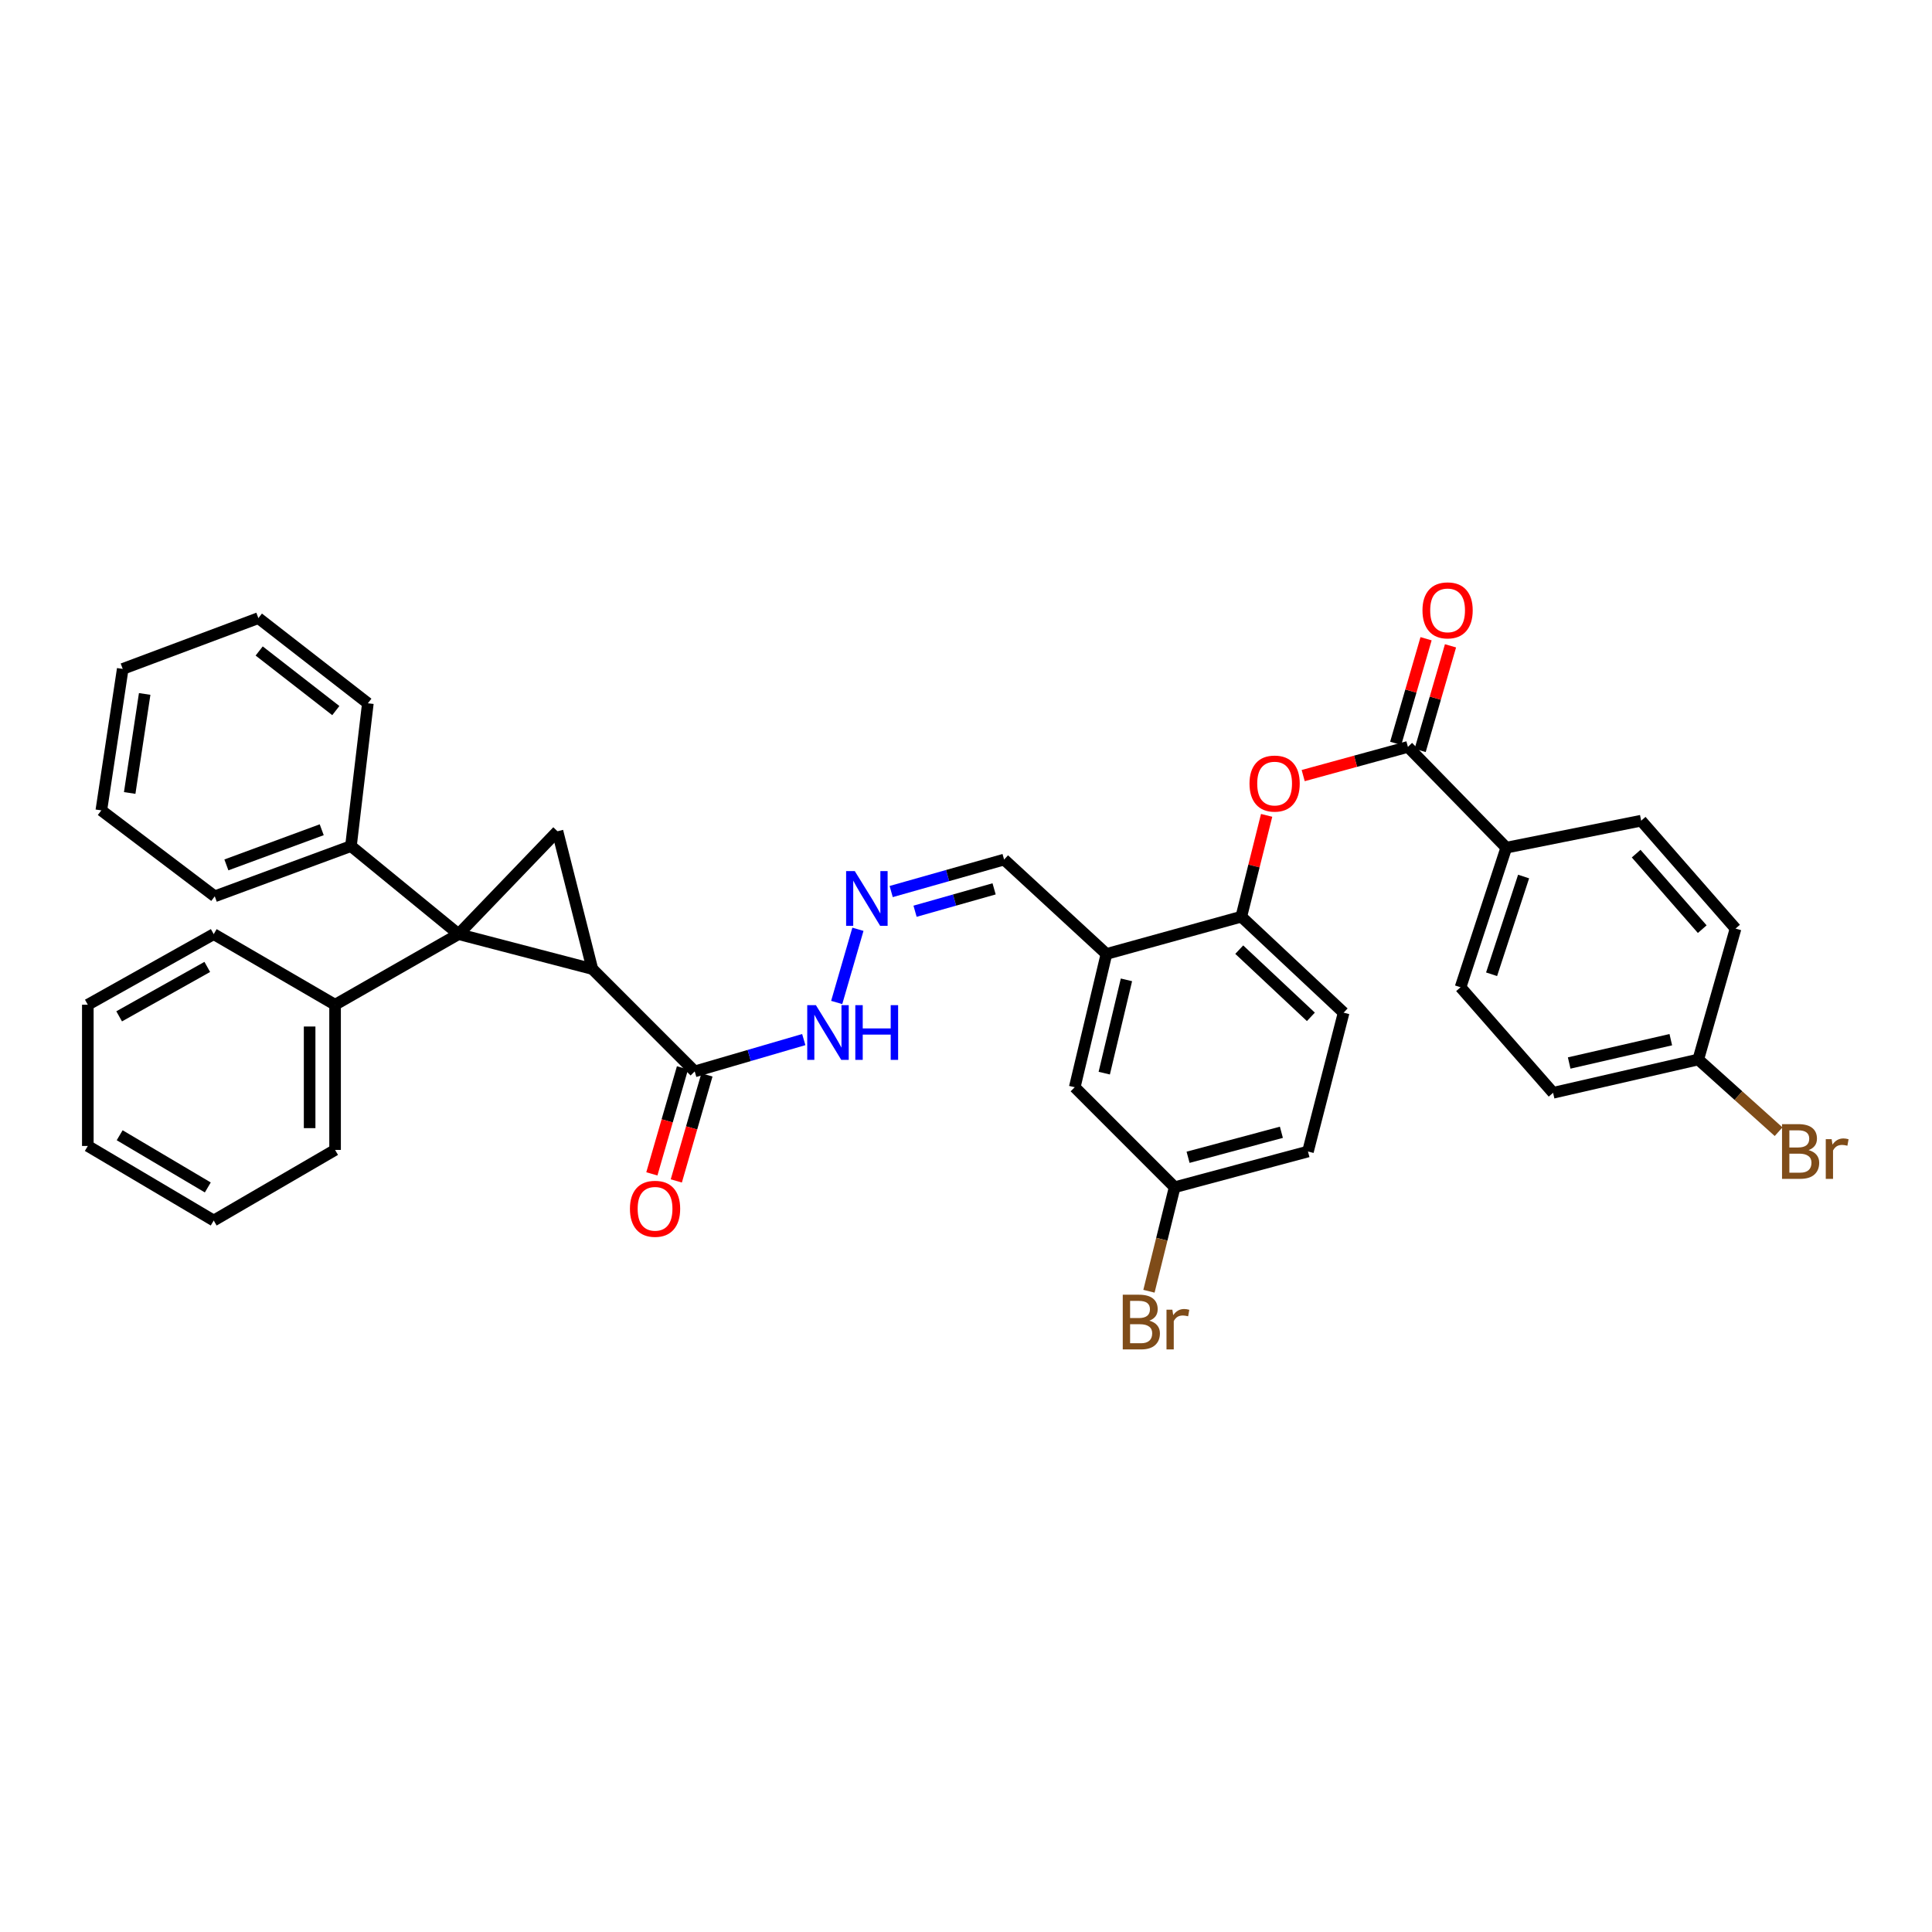 <?xml version='1.0' encoding='iso-8859-1'?>
<svg version='1.1' baseProfile='full'
              xmlns='http://www.w3.org/2000/svg'
                      xmlns:rdkit='http://www.rdkit.org/xml'
                      xmlns:xlink='http://www.w3.org/1999/xlink'
                  xml:space='preserve'
width='1000px' height='1000px' viewBox='0 0 1000 1000'>
<!-- END OF HEADER -->
<rect style='opacity:1.0;fill:#FFFFFF;stroke:none' width='1000' height='1000' x='0' y='0'> </rect>
<path class='bond-0' d='M 237.354,483.505 L 306.609,501.565' style='fill:none;fill-rule:evenodd;stroke:#000000;stroke-width:6px;stroke-linecap:butt;stroke-linejoin:miter;stroke-opacity:1' />
<path class='bond-1' d='M 237.354,483.505 L 288.549,430.262' style='fill:none;fill-rule:evenodd;stroke:#000000;stroke-width:6px;stroke-linecap:butt;stroke-linejoin:miter;stroke-opacity:1' />
<path class='bond-8' d='M 237.354,483.505 L 173.434,520.05' style='fill:none;fill-rule:evenodd;stroke:#000000;stroke-width:6px;stroke-linecap:butt;stroke-linejoin:miter;stroke-opacity:1' />
<path class='bond-9' d='M 237.354,483.505 L 181.652,437.931' style='fill:none;fill-rule:evenodd;stroke:#000000;stroke-width:6px;stroke-linecap:butt;stroke-linejoin:miter;stroke-opacity:1' />
<path class='bond-2' d='M 306.609,501.565 L 359.582,554.553' style='fill:none;fill-rule:evenodd;stroke:#000000;stroke-width:6px;stroke-linecap:butt;stroke-linejoin:miter;stroke-opacity:1' />
<path class='bond-36' d='M 306.609,501.565 L 288.549,430.262' style='fill:none;fill-rule:evenodd;stroke:#000000;stroke-width:6px;stroke-linecap:butt;stroke-linejoin:miter;stroke-opacity:1' />
<path class='bond-11' d='M 359.582,554.553 L 387.806,546.32' style='fill:none;fill-rule:evenodd;stroke:#000000;stroke-width:6px;stroke-linecap:butt;stroke-linejoin:miter;stroke-opacity:1' />
<path class='bond-11' d='M 387.806,546.32 L 416.03,538.086' style='fill:none;fill-rule:evenodd;stroke:#0000FF;stroke-width:6px;stroke-linecap:butt;stroke-linejoin:miter;stroke-opacity:1' />
<path class='bond-14' d='M 353.255,552.725 L 345.328,580.157' style='fill:none;fill-rule:evenodd;stroke:#000000;stroke-width:6px;stroke-linecap:butt;stroke-linejoin:miter;stroke-opacity:1' />
<path class='bond-14' d='M 345.328,580.157 L 337.401,607.589' style='fill:none;fill-rule:evenodd;stroke:#FF0000;stroke-width:6px;stroke-linecap:butt;stroke-linejoin:miter;stroke-opacity:1' />
<path class='bond-14' d='M 365.909,556.381 L 357.982,583.814' style='fill:none;fill-rule:evenodd;stroke:#000000;stroke-width:6px;stroke-linecap:butt;stroke-linejoin:miter;stroke-opacity:1' />
<path class='bond-14' d='M 357.982,583.814 L 350.055,611.246' style='fill:none;fill-rule:evenodd;stroke:#FF0000;stroke-width:6px;stroke-linecap:butt;stroke-linejoin:miter;stroke-opacity:1' />
<path class='bond-3' d='M 728.739,386.597 L 701.633,394.019' style='fill:none;fill-rule:evenodd;stroke:#000000;stroke-width:6px;stroke-linecap:butt;stroke-linejoin:miter;stroke-opacity:1' />
<path class='bond-3' d='M 701.633,394.019 L 674.528,401.442' style='fill:none;fill-rule:evenodd;stroke:#FF0000;stroke-width:6px;stroke-linecap:butt;stroke-linejoin:miter;stroke-opacity:1' />
<path class='bond-10' d='M 728.739,386.597 L 779.648,438.75' style='fill:none;fill-rule:evenodd;stroke:#000000;stroke-width:6px;stroke-linecap:butt;stroke-linejoin:miter;stroke-opacity:1' />
<path class='bond-13' d='M 735.064,388.432 L 742.921,361.356' style='fill:none;fill-rule:evenodd;stroke:#000000;stroke-width:6px;stroke-linecap:butt;stroke-linejoin:miter;stroke-opacity:1' />
<path class='bond-13' d='M 742.921,361.356 L 750.779,334.279' style='fill:none;fill-rule:evenodd;stroke:#FF0000;stroke-width:6px;stroke-linecap:butt;stroke-linejoin:miter;stroke-opacity:1' />
<path class='bond-13' d='M 722.414,384.761 L 730.271,357.685' style='fill:none;fill-rule:evenodd;stroke:#000000;stroke-width:6px;stroke-linecap:butt;stroke-linejoin:miter;stroke-opacity:1' />
<path class='bond-13' d='M 730.271,357.685 L 738.129,330.608' style='fill:none;fill-rule:evenodd;stroke:#FF0000;stroke-width:6px;stroke-linecap:butt;stroke-linejoin:miter;stroke-opacity:1' />
<path class='bond-4' d='M 655.607,422.029 L 649.053,448.252' style='fill:none;fill-rule:evenodd;stroke:#FF0000;stroke-width:6px;stroke-linecap:butt;stroke-linejoin:miter;stroke-opacity:1' />
<path class='bond-4' d='M 649.053,448.252 L 642.499,474.475' style='fill:none;fill-rule:evenodd;stroke:#000000;stroke-width:6px;stroke-linecap:butt;stroke-linejoin:miter;stroke-opacity:1' />
<path class='bond-5' d='M 572.696,493.772 L 519.723,444.912' style='fill:none;fill-rule:evenodd;stroke:#000000;stroke-width:6px;stroke-linecap:butt;stroke-linejoin:miter;stroke-opacity:1' />
<path class='bond-6' d='M 572.696,493.772 L 642.499,474.475' style='fill:none;fill-rule:evenodd;stroke:#000000;stroke-width:6px;stroke-linecap:butt;stroke-linejoin:miter;stroke-opacity:1' />
<path class='bond-12' d='M 572.696,493.772 L 556.282,562.756' style='fill:none;fill-rule:evenodd;stroke:#000000;stroke-width:6px;stroke-linecap:butt;stroke-linejoin:miter;stroke-opacity:1' />
<path class='bond-12' d='M 583.048,507.169 L 571.558,555.458' style='fill:none;fill-rule:evenodd;stroke:#000000;stroke-width:6px;stroke-linecap:butt;stroke-linejoin:miter;stroke-opacity:1' />
<path class='bond-16' d='M 642.499,474.475 L 695.465,524.163' style='fill:none;fill-rule:evenodd;stroke:#000000;stroke-width:6px;stroke-linecap:butt;stroke-linejoin:miter;stroke-opacity:1' />
<path class='bond-16' d='M 641.432,491.535 L 678.508,526.316' style='fill:none;fill-rule:evenodd;stroke:#000000;stroke-width:6px;stroke-linecap:butt;stroke-linejoin:miter;stroke-opacity:1' />
<path class='bond-7' d='M 444.06,480.995 L 433.075,518.878' style='fill:none;fill-rule:evenodd;stroke:#0000FF;stroke-width:6px;stroke-linecap:butt;stroke-linejoin:miter;stroke-opacity:1' />
<path class='bond-15' d='M 461.275,461.464 L 490.499,453.188' style='fill:none;fill-rule:evenodd;stroke:#0000FF;stroke-width:6px;stroke-linecap:butt;stroke-linejoin:miter;stroke-opacity:1' />
<path class='bond-15' d='M 490.499,453.188 L 519.723,444.912' style='fill:none;fill-rule:evenodd;stroke:#000000;stroke-width:6px;stroke-linecap:butt;stroke-linejoin:miter;stroke-opacity:1' />
<path class='bond-15' d='M 473.632,471.655 L 494.088,465.861' style='fill:none;fill-rule:evenodd;stroke:#0000FF;stroke-width:6px;stroke-linecap:butt;stroke-linejoin:miter;stroke-opacity:1' />
<path class='bond-15' d='M 494.088,465.861 L 514.545,460.068' style='fill:none;fill-rule:evenodd;stroke:#000000;stroke-width:6px;stroke-linecap:butt;stroke-linejoin:miter;stroke-opacity:1' />
<path class='bond-27' d='M 173.434,520.05 L 173.434,595.196' style='fill:none;fill-rule:evenodd;stroke:#000000;stroke-width:6px;stroke-linecap:butt;stroke-linejoin:miter;stroke-opacity:1' />
<path class='bond-27' d='M 160.262,531.322 L 160.262,583.924' style='fill:none;fill-rule:evenodd;stroke:#000000;stroke-width:6px;stroke-linecap:butt;stroke-linejoin:miter;stroke-opacity:1' />
<path class='bond-28' d='M 173.434,520.05 L 110.619,483.505' style='fill:none;fill-rule:evenodd;stroke:#000000;stroke-width:6px;stroke-linecap:butt;stroke-linejoin:miter;stroke-opacity:1' />
<path class='bond-26' d='M 181.652,437.931 L 111.16,463.931' style='fill:none;fill-rule:evenodd;stroke:#000000;stroke-width:6px;stroke-linecap:butt;stroke-linejoin:miter;stroke-opacity:1' />
<path class='bond-26' d='M 166.52,429.473 L 117.176,447.672' style='fill:none;fill-rule:evenodd;stroke:#000000;stroke-width:6px;stroke-linecap:butt;stroke-linejoin:miter;stroke-opacity:1' />
<path class='bond-29' d='M 181.652,437.931 L 190.404,364.014' style='fill:none;fill-rule:evenodd;stroke:#000000;stroke-width:6px;stroke-linecap:butt;stroke-linejoin:miter;stroke-opacity:1' />
<path class='bond-17' d='M 779.648,438.75 L 755.975,511.013' style='fill:none;fill-rule:evenodd;stroke:#000000;stroke-width:6px;stroke-linecap:butt;stroke-linejoin:miter;stroke-opacity:1' />
<path class='bond-17' d='M 788.614,453.69 L 772.043,504.274' style='fill:none;fill-rule:evenodd;stroke:#000000;stroke-width:6px;stroke-linecap:butt;stroke-linejoin:miter;stroke-opacity:1' />
<path class='bond-18' d='M 779.648,438.75 L 849.459,424.788' style='fill:none;fill-rule:evenodd;stroke:#000000;stroke-width:6px;stroke-linecap:butt;stroke-linejoin:miter;stroke-opacity:1' />
<path class='bond-19' d='M 556.282,562.756 L 608.004,614.507' style='fill:none;fill-rule:evenodd;stroke:#000000;stroke-width:6px;stroke-linecap:butt;stroke-linejoin:miter;stroke-opacity:1' />
<path class='bond-39' d='M 695.465,524.163 L 677.002,596.015' style='fill:none;fill-rule:evenodd;stroke:#000000;stroke-width:6px;stroke-linecap:butt;stroke-linejoin:miter;stroke-opacity:1' />
<path class='bond-23' d='M 755.975,511.013 L 803.877,565.632' style='fill:none;fill-rule:evenodd;stroke:#000000;stroke-width:6px;stroke-linecap:butt;stroke-linejoin:miter;stroke-opacity:1' />
<path class='bond-22' d='M 849.459,424.788 L 898.319,480.637' style='fill:none;fill-rule:evenodd;stroke:#000000;stroke-width:6px;stroke-linecap:butt;stroke-linejoin:miter;stroke-opacity:1' />
<path class='bond-22' d='M 846.874,441.838 L 881.077,480.933' style='fill:none;fill-rule:evenodd;stroke:#000000;stroke-width:6px;stroke-linecap:butt;stroke-linejoin:miter;stroke-opacity:1' />
<path class='bond-21' d='M 608.004,614.507 L 677.002,596.015' style='fill:none;fill-rule:evenodd;stroke:#000000;stroke-width:6px;stroke-linecap:butt;stroke-linejoin:miter;stroke-opacity:1' />
<path class='bond-21' d='M 614.944,599.01 L 663.243,586.066' style='fill:none;fill-rule:evenodd;stroke:#000000;stroke-width:6px;stroke-linecap:butt;stroke-linejoin:miter;stroke-opacity:1' />
<path class='bond-24' d='M 608.004,614.507 L 601.351,641.427' style='fill:none;fill-rule:evenodd;stroke:#000000;stroke-width:6px;stroke-linecap:butt;stroke-linejoin:miter;stroke-opacity:1' />
<path class='bond-24' d='M 601.351,641.427 L 594.699,668.346' style='fill:none;fill-rule:evenodd;stroke:#7F4C19;stroke-width:6px;stroke-linecap:butt;stroke-linejoin:miter;stroke-opacity:1' />
<path class='bond-20' d='M 879.022,548.392 L 898.319,480.637' style='fill:none;fill-rule:evenodd;stroke:#000000;stroke-width:6px;stroke-linecap:butt;stroke-linejoin:miter;stroke-opacity:1' />
<path class='bond-25' d='M 879.022,548.392 L 899.809,567.079' style='fill:none;fill-rule:evenodd;stroke:#000000;stroke-width:6px;stroke-linecap:butt;stroke-linejoin:miter;stroke-opacity:1' />
<path class='bond-25' d='M 899.809,567.079 L 920.595,585.766' style='fill:none;fill-rule:evenodd;stroke:#7F4C19;stroke-width:6px;stroke-linecap:butt;stroke-linejoin:miter;stroke-opacity:1' />
<path class='bond-40' d='M 879.022,548.392 L 803.877,565.632' style='fill:none;fill-rule:evenodd;stroke:#000000;stroke-width:6px;stroke-linecap:butt;stroke-linejoin:miter;stroke-opacity:1' />
<path class='bond-40' d='M 864.805,538.139 L 812.203,550.208' style='fill:none;fill-rule:evenodd;stroke:#000000;stroke-width:6px;stroke-linecap:butt;stroke-linejoin:miter;stroke-opacity:1' />
<path class='bond-31' d='M 111.16,463.931 L 52.443,419.453' style='fill:none;fill-rule:evenodd;stroke:#000000;stroke-width:6px;stroke-linecap:butt;stroke-linejoin:miter;stroke-opacity:1' />
<path class='bond-30' d='M 173.434,595.196 L 110.619,631.74' style='fill:none;fill-rule:evenodd;stroke:#000000;stroke-width:6px;stroke-linecap:butt;stroke-linejoin:miter;stroke-opacity:1' />
<path class='bond-33' d='M 110.619,483.505 L 45.455,520.05' style='fill:none;fill-rule:evenodd;stroke:#000000;stroke-width:6px;stroke-linecap:butt;stroke-linejoin:miter;stroke-opacity:1' />
<path class='bond-33' d='M 107.287,500.476 L 61.672,526.057' style='fill:none;fill-rule:evenodd;stroke:#000000;stroke-width:6px;stroke-linecap:butt;stroke-linejoin:miter;stroke-opacity:1' />
<path class='bond-32' d='M 190.404,364.014 L 133.735,319.94' style='fill:none;fill-rule:evenodd;stroke:#000000;stroke-width:6px;stroke-linecap:butt;stroke-linejoin:miter;stroke-opacity:1' />
<path class='bond-32' d='M 173.817,367.801 L 134.149,336.948' style='fill:none;fill-rule:evenodd;stroke:#000000;stroke-width:6px;stroke-linecap:butt;stroke-linejoin:miter;stroke-opacity:1' />
<path class='bond-38' d='M 110.619,631.74 L 45.455,593.147' style='fill:none;fill-rule:evenodd;stroke:#000000;stroke-width:6px;stroke-linecap:butt;stroke-linejoin:miter;stroke-opacity:1' />
<path class='bond-38' d='M 107.556,614.618 L 61.941,587.602' style='fill:none;fill-rule:evenodd;stroke:#000000;stroke-width:6px;stroke-linecap:butt;stroke-linejoin:miter;stroke-opacity:1' />
<path class='bond-37' d='M 52.443,419.453 L 63.522,346.232' style='fill:none;fill-rule:evenodd;stroke:#000000;stroke-width:6px;stroke-linecap:butt;stroke-linejoin:miter;stroke-opacity:1' />
<path class='bond-37' d='M 67.129,410.441 L 74.884,359.186' style='fill:none;fill-rule:evenodd;stroke:#000000;stroke-width:6px;stroke-linecap:butt;stroke-linejoin:miter;stroke-opacity:1' />
<path class='bond-35' d='M 133.735,319.94 L 63.522,346.232' style='fill:none;fill-rule:evenodd;stroke:#000000;stroke-width:6px;stroke-linecap:butt;stroke-linejoin:miter;stroke-opacity:1' />
<path class='bond-34' d='M 45.455,520.05 L 45.455,593.147' style='fill:none;fill-rule:evenodd;stroke:#000000;stroke-width:6px;stroke-linecap:butt;stroke-linejoin:miter;stroke-opacity:1' />
<path  class='atom-5' d='M 646.74 405.571
Q 646.74 398.771, 650.1 394.971
Q 653.46 391.171, 659.74 391.171
Q 666.02 391.171, 669.38 394.971
Q 672.74 398.771, 672.74 405.571
Q 672.74 412.451, 669.34 416.371
Q 665.94 420.251, 659.74 420.251
Q 653.5 420.251, 650.1 416.371
Q 646.74 412.491, 646.74 405.571
M 659.74 417.051
Q 664.06 417.051, 666.38 414.171
Q 668.74 411.251, 668.74 405.571
Q 668.74 400.011, 666.38 397.211
Q 664.06 394.371, 659.74 394.371
Q 655.42 394.371, 653.06 397.171
Q 650.74 399.971, 650.74 405.571
Q 650.74 411.291, 653.06 414.171
Q 655.42 417.051, 659.74 417.051
' fill='#FF0000'/>
<path  class='atom-8' d='M 442.43 450.868
L 451.71 465.868
Q 452.63 467.348, 454.11 470.028
Q 455.59 472.708, 455.67 472.868
L 455.67 450.868
L 459.43 450.868
L 459.43 479.188
L 455.55 479.188
L 445.59 462.788
Q 444.43 460.868, 443.19 458.668
Q 441.99 456.468, 441.63 455.788
L 441.63 479.188
L 437.95 479.188
L 437.95 450.868
L 442.43 450.868
' fill='#0000FF'/>
<path  class='atom-12' d='M 422.306 520.269
L 431.586 535.269
Q 432.506 536.749, 433.986 539.429
Q 435.466 542.109, 435.546 542.269
L 435.546 520.269
L 439.306 520.269
L 439.306 548.589
L 435.426 548.589
L 425.466 532.189
Q 424.306 530.269, 423.066 528.069
Q 421.866 525.869, 421.506 525.189
L 421.506 548.589
L 417.826 548.589
L 417.826 520.269
L 422.306 520.269
' fill='#0000FF'/>
<path  class='atom-12' d='M 442.706 520.269
L 446.546 520.269
L 446.546 532.309
L 461.026 532.309
L 461.026 520.269
L 464.866 520.269
L 464.866 548.589
L 461.026 548.589
L 461.026 535.509
L 446.546 535.509
L 446.546 548.589
L 442.706 548.589
L 442.706 520.269
' fill='#0000FF'/>
<path  class='atom-14' d='M 736.272 315.922
Q 736.272 309.122, 739.632 305.322
Q 742.992 301.522, 749.272 301.522
Q 755.552 301.522, 758.912 305.322
Q 762.272 309.122, 762.272 315.922
Q 762.272 322.802, 758.872 326.722
Q 755.472 330.602, 749.272 330.602
Q 743.032 330.602, 739.632 326.722
Q 736.272 322.842, 736.272 315.922
M 749.272 327.402
Q 753.592 327.402, 755.912 324.522
Q 758.272 321.602, 758.272 315.922
Q 758.272 310.362, 755.912 307.562
Q 753.592 304.722, 749.272 304.722
Q 744.952 304.722, 742.592 307.522
Q 740.272 310.322, 740.272 315.922
Q 740.272 321.642, 742.592 324.522
Q 744.952 327.402, 749.272 327.402
' fill='#FF0000'/>
<path  class='atom-15' d='M 326.056 625.666
Q 326.056 618.866, 329.416 615.066
Q 332.776 611.266, 339.056 611.266
Q 345.336 611.266, 348.696 615.066
Q 352.056 618.866, 352.056 625.666
Q 352.056 632.546, 348.656 636.466
Q 345.256 640.346, 339.056 640.346
Q 332.816 640.346, 329.416 636.466
Q 326.056 632.586, 326.056 625.666
M 339.056 637.146
Q 343.376 637.146, 345.696 634.266
Q 348.056 631.346, 348.056 625.666
Q 348.056 620.106, 345.696 617.306
Q 343.376 614.466, 339.056 614.466
Q 334.736 614.466, 332.376 617.266
Q 330.056 620.066, 330.056 625.666
Q 330.056 631.386, 332.376 634.266
Q 334.736 637.146, 339.056 637.146
' fill='#FF0000'/>
<path  class='atom-25' d='M 594.896 683.583
Q 597.616 684.343, 598.976 686.023
Q 600.376 687.663, 600.376 690.103
Q 600.376 694.023, 597.856 696.263
Q 595.376 698.463, 590.656 698.463
L 581.136 698.463
L 581.136 670.143
L 589.496 670.143
Q 594.336 670.143, 596.776 672.103
Q 599.216 674.063, 599.216 677.663
Q 599.216 681.943, 594.896 683.583
M 584.936 673.343
L 584.936 682.223
L 589.496 682.223
Q 592.296 682.223, 593.736 681.103
Q 595.216 679.943, 595.216 677.663
Q 595.216 673.343, 589.496 673.343
L 584.936 673.343
M 590.656 695.263
Q 593.416 695.263, 594.896 693.943
Q 596.376 692.623, 596.376 690.103
Q 596.376 687.783, 594.736 686.623
Q 593.136 685.423, 590.056 685.423
L 584.936 685.423
L 584.936 695.263
L 590.656 695.263
' fill='#7F4C19'/>
<path  class='atom-25' d='M 606.816 677.903
L 607.256 680.743
Q 609.416 677.543, 612.936 677.543
Q 614.056 677.543, 615.576 677.943
L 614.976 681.303
Q 613.256 680.903, 612.296 680.903
Q 610.616 680.903, 609.496 681.583
Q 608.416 682.223, 607.536 683.783
L 607.536 698.463
L 603.776 698.463
L 603.776 677.903
L 606.816 677.903
' fill='#7F4C19'/>
<path  class='atom-26' d='M 936.135 595.295
Q 938.855 596.055, 940.215 597.735
Q 941.615 599.375, 941.615 601.815
Q 941.615 605.735, 939.095 607.975
Q 936.615 610.175, 931.895 610.175
L 922.375 610.175
L 922.375 581.855
L 930.735 581.855
Q 935.575 581.855, 938.015 583.815
Q 940.455 585.775, 940.455 589.375
Q 940.455 593.655, 936.135 595.295
M 926.175 585.055
L 926.175 593.935
L 930.735 593.935
Q 933.535 593.935, 934.975 592.815
Q 936.455 591.655, 936.455 589.375
Q 936.455 585.055, 930.735 585.055
L 926.175 585.055
M 931.895 606.975
Q 934.655 606.975, 936.135 605.655
Q 937.615 604.335, 937.615 601.815
Q 937.615 599.495, 935.975 598.335
Q 934.375 597.135, 931.295 597.135
L 926.175 597.135
L 926.175 606.975
L 931.895 606.975
' fill='#7F4C19'/>
<path  class='atom-26' d='M 948.055 589.615
L 948.495 592.455
Q 950.655 589.255, 954.175 589.255
Q 955.295 589.255, 956.815 589.655
L 956.215 593.015
Q 954.495 592.615, 953.535 592.615
Q 951.855 592.615, 950.735 593.295
Q 949.655 593.935, 948.775 595.495
L 948.775 610.175
L 945.015 610.175
L 945.015 589.615
L 948.055 589.615
' fill='#7F4C19'/>
</svg>
